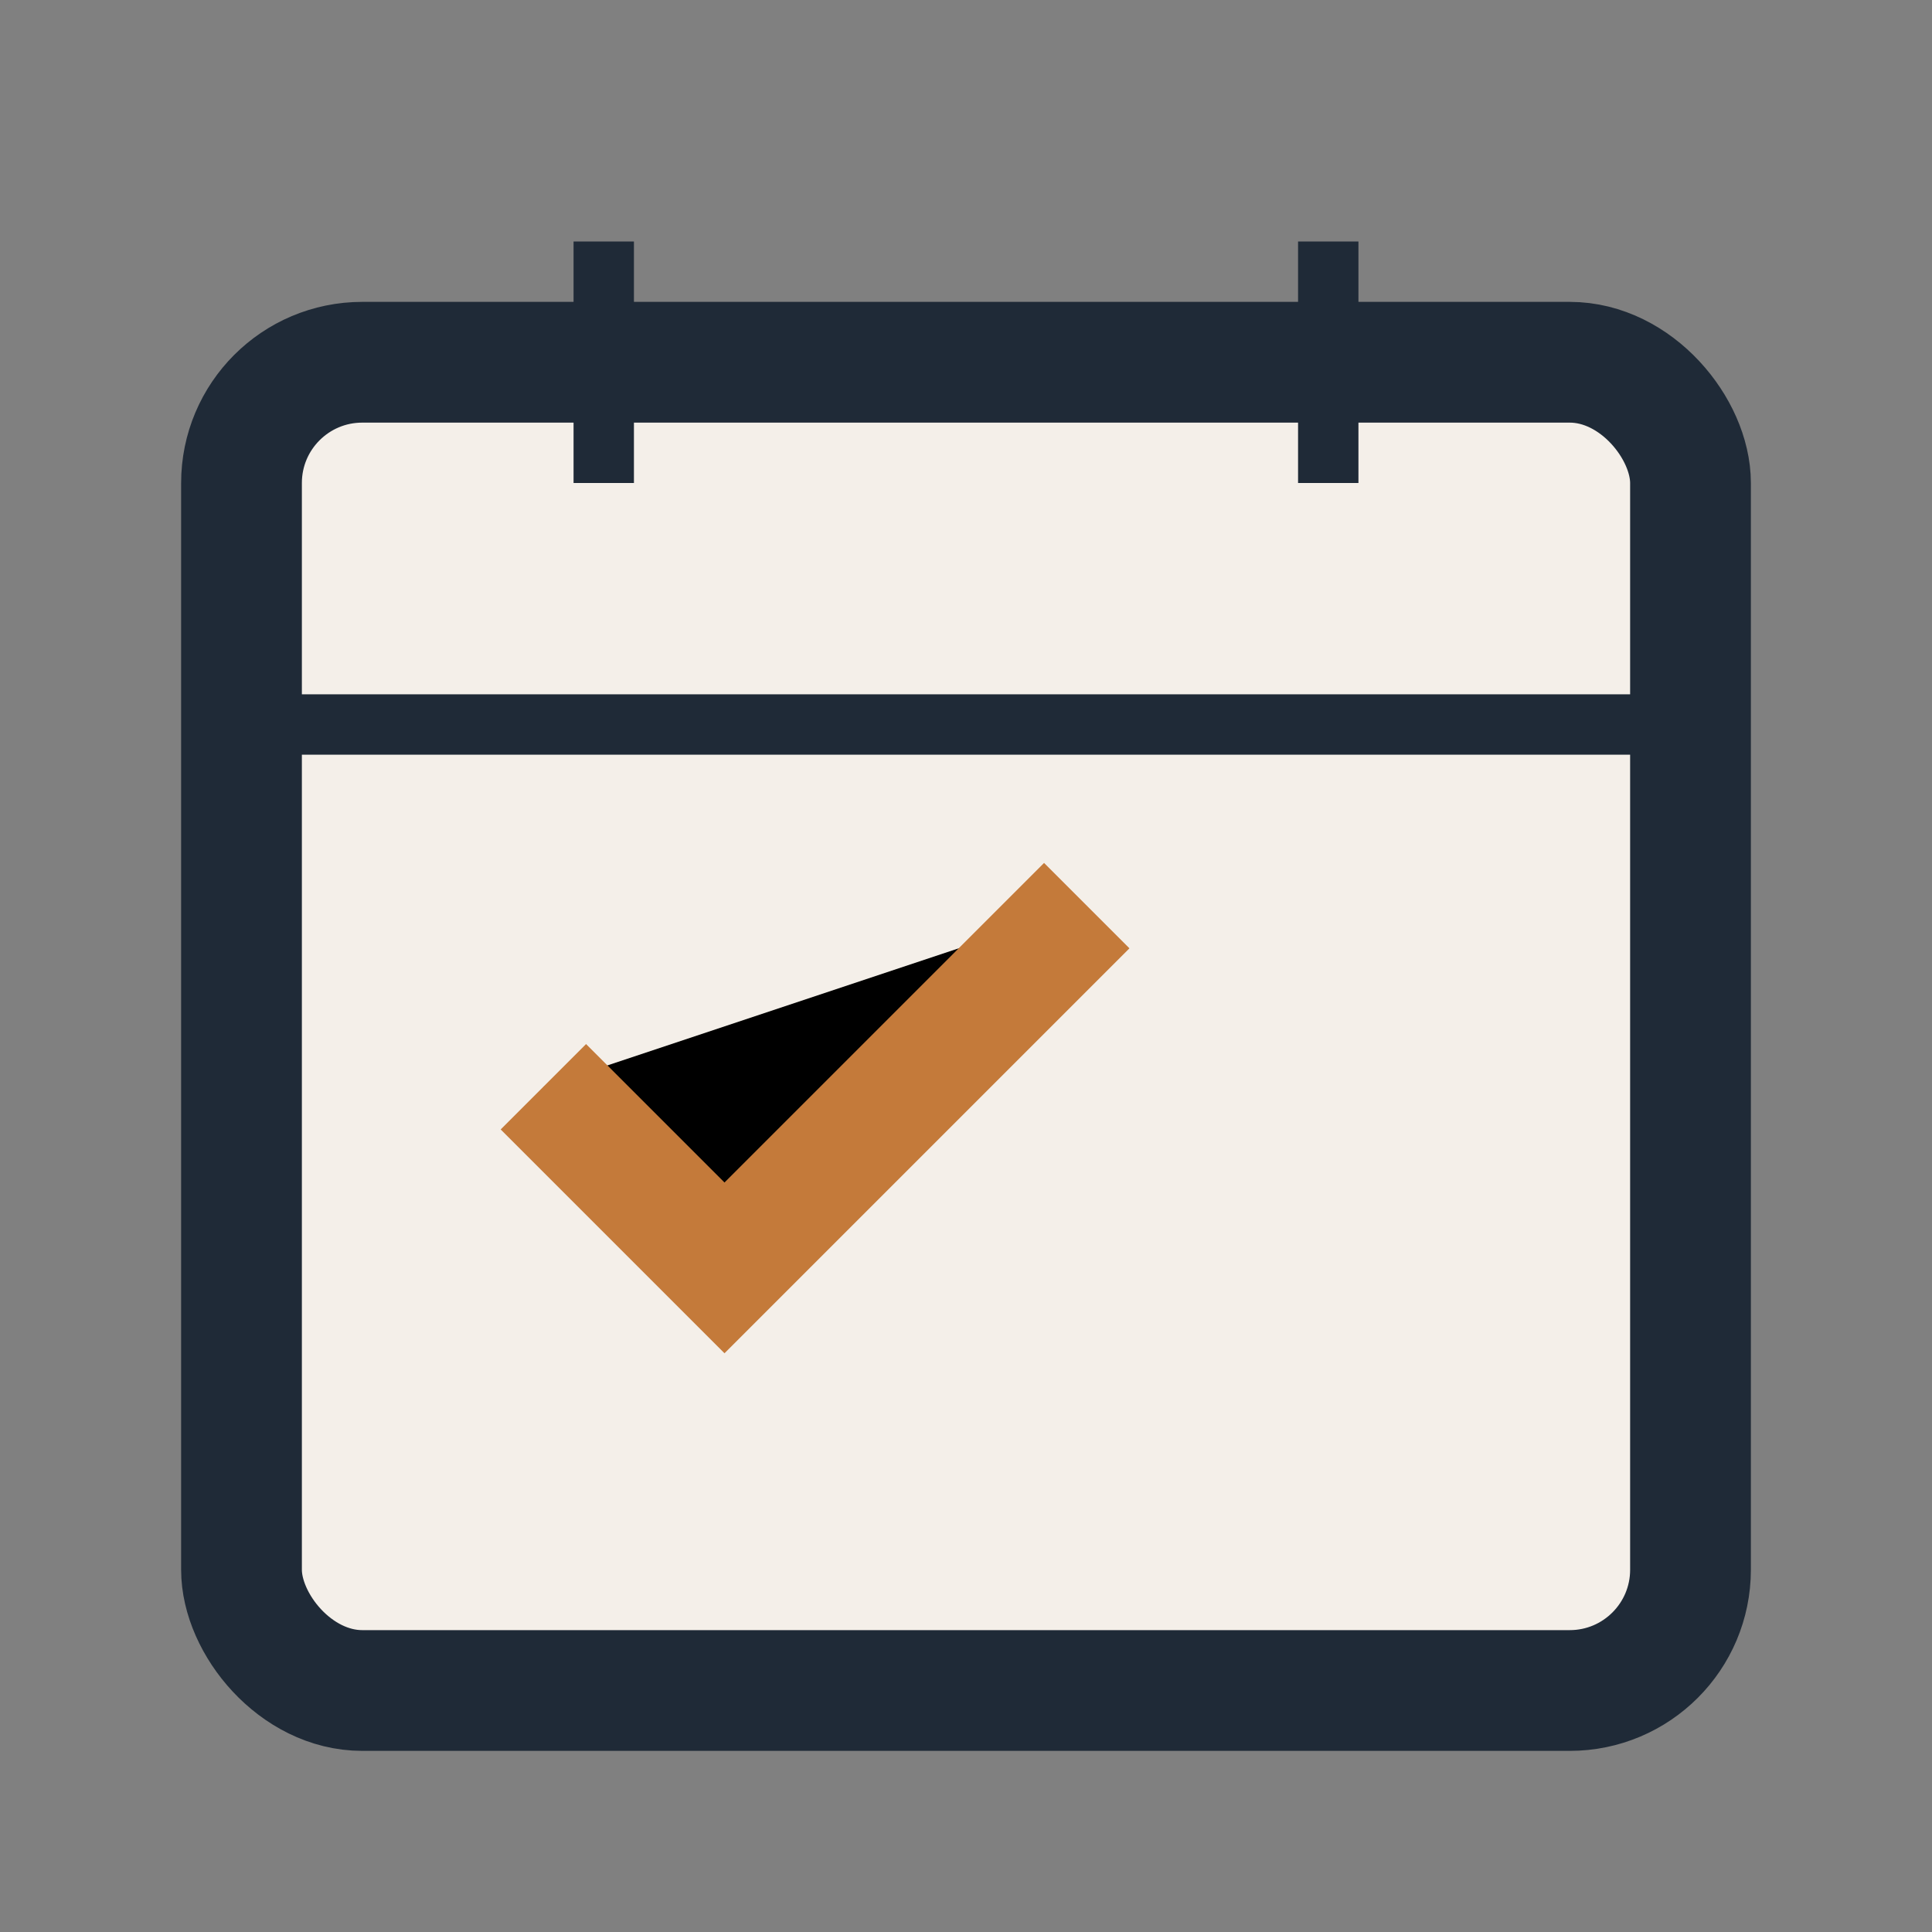<?xml version="1.0" encoding="UTF-8"?>
<svg xmlns="http://www.w3.org/2000/svg" width="32" height="32" viewBox="0 0 32 32"><rect x="0" y="0" width="32" height="32" fill="#808080" stroke="none"/><rect x="4" y="6" width="24" height="22" rx="2" fill="#F4EFE9" stroke="#1F2A37" stroke-width="2"/><path stroke="#1F2A37" d="M4 12h24M10 4v4M22 4v4"/><path stroke="#C47A3A" stroke-width="2" d="M9 18l3 3 6-6"/></svg>